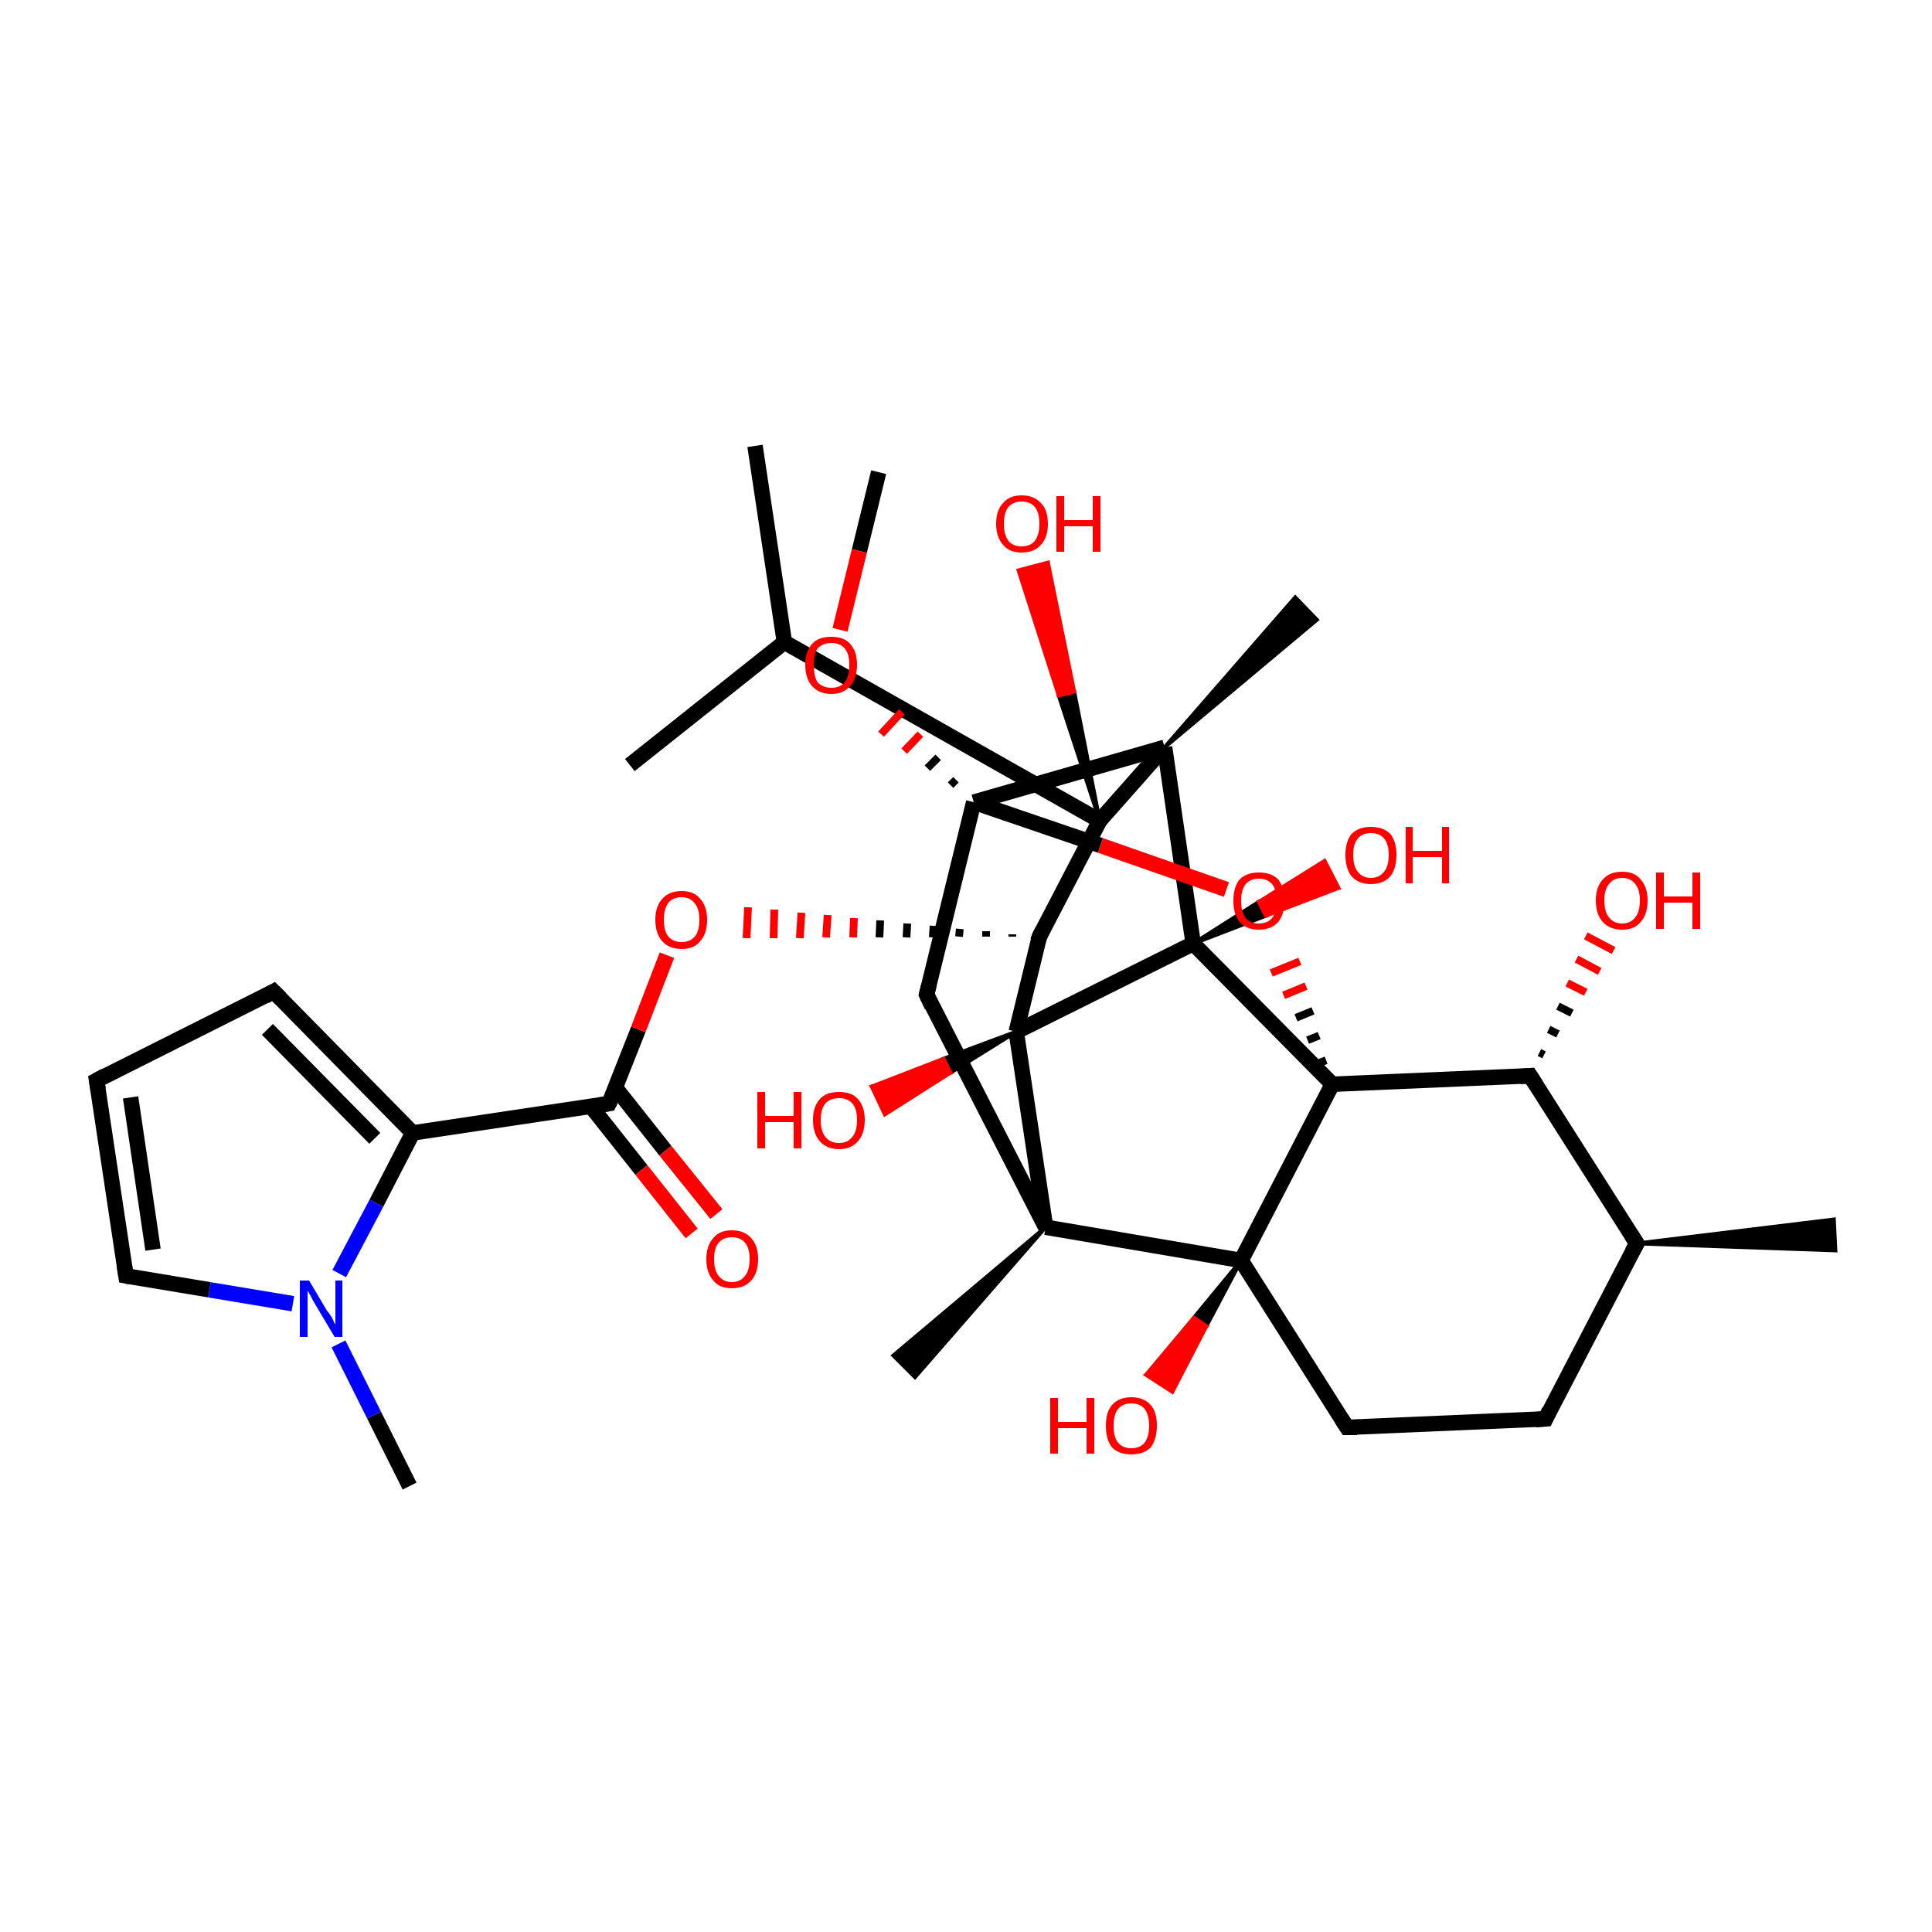 <?xml version='1.0' encoding='iso-8859-1'?>
<svg version='1.1' baseProfile='full'
              xmlns='http://www.w3.org/2000/svg'
                      xmlns:rdkit='http://www.rdkit.org/xml'
                      xmlns:xlink='http://www.w3.org/1999/xlink'
                  xml:space='preserve'
width='250px' height='250px' viewBox='0 0 250 250'>
<!-- END OF HEADER -->
<rect style='opacity:1.0;fill:#FFFFFF;stroke:none' width='250.0' height='250.0' x='0.0' y='0.0'> </rect>
<path class='bond-0 atom-0 atom-13' d='M 97.7,57.7 L 101.5,83.1' style='fill:none;fill-rule:evenodd;stroke:#000000;stroke-width:2.0px;stroke-linecap:butt;stroke-linejoin:miter;stroke-opacity:1' />
<path class='bond-1 atom-1 atom-13' d='M 81.5,99.0 L 101.5,83.1' style='fill:none;fill-rule:evenodd;stroke:#000000;stroke-width:2.0px;stroke-linecap:butt;stroke-linejoin:miter;stroke-opacity:1' />
<path class='bond-2 atom-14 atom-2' d='M 211.8,160.9 L 237.3,157.8 L 237.5,161.8 Z' style='fill:#000000;fill-rule:evenodd;fill-opacity:1;stroke:#000000;stroke-width:0.5px;stroke-linecap:butt;stroke-linejoin:miter;stroke-opacity:1;' />
<path class='bond-3 atom-19 atom-3' d='M 135.3,158.8 L 118.4,178.2 L 115.6,175.4 Z' style='fill:#000000;fill-rule:evenodd;fill-opacity:1;stroke:#000000;stroke-width:0.5px;stroke-linecap:butt;stroke-linejoin:miter;stroke-opacity:1;' />
<path class='bond-4 atom-20 atom-4' d='M 150.7,96.7 L 167.6,77.3 L 170.4,80.2 Z' style='fill:#000000;fill-rule:evenodd;fill-opacity:1;stroke:#000000;stroke-width:0.5px;stroke-linecap:butt;stroke-linejoin:miter;stroke-opacity:1;' />
<path class='bond-5 atom-5 atom-27' d='M 53.0,192.3 L 48.4,183.1' style='fill:none;fill-rule:evenodd;stroke:#000000;stroke-width:2.0px;stroke-linecap:butt;stroke-linejoin:miter;stroke-opacity:1' />
<path class='bond-5 atom-5 atom-27' d='M 48.4,183.1 L 43.8,173.9' style='fill:none;fill-rule:evenodd;stroke:#0000FF;stroke-width:2.0px;stroke-linecap:butt;stroke-linejoin:miter;stroke-opacity:1' />
<path class='bond-6 atom-6 atom-34' d='M 113.7,61.1 L 111.2,71.3' style='fill:none;fill-rule:evenodd;stroke:#000000;stroke-width:2.0px;stroke-linecap:butt;stroke-linejoin:miter;stroke-opacity:1' />
<path class='bond-6 atom-6 atom-34' d='M 111.2,71.3 L 108.7,81.5' style='fill:none;fill-rule:evenodd;stroke:#FF0000;stroke-width:2.0px;stroke-linecap:butt;stroke-linejoin:miter;stroke-opacity:1' />
<path class='bond-7 atom-7 atom-8' d='M 12.5,139.8 L 35.4,128.3' style='fill:none;fill-rule:evenodd;stroke:#000000;stroke-width:2.0px;stroke-linecap:butt;stroke-linejoin:miter;stroke-opacity:1' />
<path class='bond-8 atom-7 atom-11' d='M 12.5,139.8 L 16.3,165.1' style='fill:none;fill-rule:evenodd;stroke:#000000;stroke-width:2.0px;stroke-linecap:butt;stroke-linejoin:miter;stroke-opacity:1' />
<path class='bond-8 atom-7 atom-11' d='M 16.9,142.0 L 19.8,161.7' style='fill:none;fill-rule:evenodd;stroke:#000000;stroke-width:2.0px;stroke-linecap:butt;stroke-linejoin:miter;stroke-opacity:1' />
<path class='bond-9 atom-8 atom-15' d='M 35.4,128.3 L 53.4,146.6' style='fill:none;fill-rule:evenodd;stroke:#000000;stroke-width:2.0px;stroke-linecap:butt;stroke-linejoin:miter;stroke-opacity:1' />
<path class='bond-9 atom-8 atom-15' d='M 34.6,133.2 L 48.5,147.3' style='fill:none;fill-rule:evenodd;stroke:#000000;stroke-width:2.0px;stroke-linecap:butt;stroke-linejoin:miter;stroke-opacity:1' />
<path class='bond-10 atom-9 atom-10' d='M 200.0,183.6 L 174.3,184.7' style='fill:none;fill-rule:evenodd;stroke:#000000;stroke-width:2.0px;stroke-linecap:butt;stroke-linejoin:miter;stroke-opacity:1' />
<path class='bond-11 atom-9 atom-14' d='M 200.0,183.6 L 211.8,160.9' style='fill:none;fill-rule:evenodd;stroke:#000000;stroke-width:2.0px;stroke-linecap:butt;stroke-linejoin:miter;stroke-opacity:1' />
<path class='bond-12 atom-10 atom-21' d='M 174.3,184.7 L 160.6,163.1' style='fill:none;fill-rule:evenodd;stroke:#000000;stroke-width:2.0px;stroke-linecap:butt;stroke-linejoin:miter;stroke-opacity:1' />
<path class='bond-13 atom-11 atom-27' d='M 16.3,165.1 L 27.1,166.9' style='fill:none;fill-rule:evenodd;stroke:#000000;stroke-width:2.0px;stroke-linecap:butt;stroke-linejoin:miter;stroke-opacity:1' />
<path class='bond-13 atom-11 atom-27' d='M 27.1,166.9 L 37.9,168.7' style='fill:none;fill-rule:evenodd;stroke:#0000FF;stroke-width:2.0px;stroke-linecap:butt;stroke-linejoin:miter;stroke-opacity:1' />
<path class='bond-14 atom-12 atom-19' d='M 119.9,128.7 L 135.3,158.8' style='fill:none;fill-rule:evenodd;stroke:#000000;stroke-width:2.0px;stroke-linecap:butt;stroke-linejoin:miter;stroke-opacity:1' />
<path class='bond-15 atom-12 atom-22' d='M 119.9,128.7 L 126.0,103.8' style='fill:none;fill-rule:evenodd;stroke:#000000;stroke-width:2.0px;stroke-linecap:butt;stroke-linejoin:miter;stroke-opacity:1' />
<path class='bond-16 atom-13 atom-23' d='M 101.5,83.1 L 142.3,106.2' style='fill:none;fill-rule:evenodd;stroke:#000000;stroke-width:2.0px;stroke-linecap:butt;stroke-linejoin:miter;stroke-opacity:1' />
<path class='bond-17 atom-14 atom-16' d='M 211.8,160.9 L 198.0,139.2' style='fill:none;fill-rule:evenodd;stroke:#000000;stroke-width:2.0px;stroke-linecap:butt;stroke-linejoin:miter;stroke-opacity:1' />
<path class='bond-18 atom-15 atom-17' d='M 53.4,146.6 L 78.8,142.8' style='fill:none;fill-rule:evenodd;stroke:#000000;stroke-width:2.0px;stroke-linecap:butt;stroke-linejoin:miter;stroke-opacity:1' />
<path class='bond-19 atom-15 atom-27' d='M 53.4,146.6 L 48.7,155.7' style='fill:none;fill-rule:evenodd;stroke:#000000;stroke-width:2.0px;stroke-linecap:butt;stroke-linejoin:miter;stroke-opacity:1' />
<path class='bond-19 atom-15 atom-27' d='M 48.7,155.7 L 43.9,164.8' style='fill:none;fill-rule:evenodd;stroke:#0000FF;stroke-width:2.0px;stroke-linecap:butt;stroke-linejoin:miter;stroke-opacity:1' />
<path class='bond-20 atom-16 atom-25' d='M 198.0,139.2 L 172.4,140.3' style='fill:none;fill-rule:evenodd;stroke:#000000;stroke-width:2.0px;stroke-linecap:butt;stroke-linejoin:miter;stroke-opacity:1' />
<path class='bond-21 atom-16 atom-28' d='M 199.2,136.2 L 199.8,136.5' style='fill:none;fill-rule:evenodd;stroke:#000000;stroke-width:1.0px;stroke-linecap:butt;stroke-linejoin:miter;stroke-opacity:1' />
<path class='bond-21 atom-16 atom-28' d='M 200.4,133.2 L 201.6,133.8' style='fill:none;fill-rule:evenodd;stroke:#000000;stroke-width:1.0px;stroke-linecap:butt;stroke-linejoin:miter;stroke-opacity:1' />
<path class='bond-21 atom-16 atom-28' d='M 201.6,130.2 L 203.4,131.1' style='fill:none;fill-rule:evenodd;stroke:#000000;stroke-width:1.0px;stroke-linecap:butt;stroke-linejoin:miter;stroke-opacity:1' />
<path class='bond-21 atom-16 atom-28' d='M 202.8,127.2 L 205.2,128.4' style='fill:none;fill-rule:evenodd;stroke:#FF0000;stroke-width:1.0px;stroke-linecap:butt;stroke-linejoin:miter;stroke-opacity:1' />
<path class='bond-21 atom-16 atom-28' d='M 204.0,124.1 L 207.0,125.7' style='fill:none;fill-rule:evenodd;stroke:#FF0000;stroke-width:1.0px;stroke-linecap:butt;stroke-linejoin:miter;stroke-opacity:1' />
<path class='bond-21 atom-16 atom-28' d='M 205.2,121.1 L 208.8,123.0' style='fill:none;fill-rule:evenodd;stroke:#FF0000;stroke-width:1.0px;stroke-linecap:butt;stroke-linejoin:miter;stroke-opacity:1' />
<path class='bond-22 atom-17 atom-29' d='M 76.5,143.2 L 83.0,151.4' style='fill:none;fill-rule:evenodd;stroke:#000000;stroke-width:2.0px;stroke-linecap:butt;stroke-linejoin:miter;stroke-opacity:1' />
<path class='bond-22 atom-17 atom-29' d='M 83.0,151.4 L 89.5,159.6' style='fill:none;fill-rule:evenodd;stroke:#FF0000;stroke-width:2.0px;stroke-linecap:butt;stroke-linejoin:miter;stroke-opacity:1' />
<path class='bond-22 atom-17 atom-29' d='M 79.6,140.7 L 86.1,148.9' style='fill:none;fill-rule:evenodd;stroke:#000000;stroke-width:2.0px;stroke-linecap:butt;stroke-linejoin:miter;stroke-opacity:1' />
<path class='bond-22 atom-17 atom-29' d='M 86.1,148.9 L 92.7,157.1' style='fill:none;fill-rule:evenodd;stroke:#FF0000;stroke-width:2.0px;stroke-linecap:butt;stroke-linejoin:miter;stroke-opacity:1' />
<path class='bond-23 atom-17 atom-35' d='M 78.8,142.8 L 82.6,133.2' style='fill:none;fill-rule:evenodd;stroke:#000000;stroke-width:2.0px;stroke-linecap:butt;stroke-linejoin:miter;stroke-opacity:1' />
<path class='bond-23 atom-17 atom-35' d='M 82.6,133.2 L 86.3,123.6' style='fill:none;fill-rule:evenodd;stroke:#FF0000;stroke-width:2.0px;stroke-linecap:butt;stroke-linejoin:miter;stroke-opacity:1' />
<path class='bond-24 atom-18 atom-23' d='M 134.5,121.2 L 142.3,106.2' style='fill:none;fill-rule:evenodd;stroke:#000000;stroke-width:2.0px;stroke-linecap:butt;stroke-linejoin:miter;stroke-opacity:1' />
<path class='bond-25 atom-18 atom-24' d='M 134.5,121.2 L 131.5,133.5' style='fill:none;fill-rule:evenodd;stroke:#000000;stroke-width:2.0px;stroke-linecap:butt;stroke-linejoin:miter;stroke-opacity:1' />
<path class='bond-26 atom-18 atom-35' d='M 131.0,120.9 L 131.0,121.2' style='fill:none;fill-rule:evenodd;stroke:#000000;stroke-width:1.0px;stroke-linecap:butt;stroke-linejoin:miter;stroke-opacity:1' />
<path class='bond-26 atom-18 atom-35' d='M 127.6,120.5 L 127.6,121.2' style='fill:none;fill-rule:evenodd;stroke:#000000;stroke-width:1.0px;stroke-linecap:butt;stroke-linejoin:miter;stroke-opacity:1' />
<path class='bond-26 atom-18 atom-35' d='M 124.2,120.2 L 124.1,121.2' style='fill:none;fill-rule:evenodd;stroke:#000000;stroke-width:1.0px;stroke-linecap:butt;stroke-linejoin:miter;stroke-opacity:1' />
<path class='bond-26 atom-18 atom-35' d='M 120.8,119.8 L 120.7,121.3' style='fill:none;fill-rule:evenodd;stroke:#000000;stroke-width:1.0px;stroke-linecap:butt;stroke-linejoin:miter;stroke-opacity:1' />
<path class='bond-26 atom-18 atom-35' d='M 117.4,119.5 L 117.3,121.3' style='fill:none;fill-rule:evenodd;stroke:#000000;stroke-width:1.0px;stroke-linecap:butt;stroke-linejoin:miter;stroke-opacity:1' />
<path class='bond-26 atom-18 atom-35' d='M 113.9,119.1 L 113.8,121.3' style='fill:none;fill-rule:evenodd;stroke:#000000;stroke-width:1.0px;stroke-linecap:butt;stroke-linejoin:miter;stroke-opacity:1' />
<path class='bond-26 atom-18 atom-35' d='M 110.5,118.8 L 110.4,121.3' style='fill:none;fill-rule:evenodd;stroke:#FF0000;stroke-width:1.0px;stroke-linecap:butt;stroke-linejoin:miter;stroke-opacity:1' />
<path class='bond-26 atom-18 atom-35' d='M 107.1,118.4 L 106.9,121.3' style='fill:none;fill-rule:evenodd;stroke:#FF0000;stroke-width:1.0px;stroke-linecap:butt;stroke-linejoin:miter;stroke-opacity:1' />
<path class='bond-26 atom-18 atom-35' d='M 103.7,118.1 L 103.5,121.4' style='fill:none;fill-rule:evenodd;stroke:#FF0000;stroke-width:1.0px;stroke-linecap:butt;stroke-linejoin:miter;stroke-opacity:1' />
<path class='bond-26 atom-18 atom-35' d='M 100.2,117.7 L 100.1,121.4' style='fill:none;fill-rule:evenodd;stroke:#FF0000;stroke-width:1.0px;stroke-linecap:butt;stroke-linejoin:miter;stroke-opacity:1' />
<path class='bond-26 atom-18 atom-35' d='M 96.8,117.4 L 96.6,121.4' style='fill:none;fill-rule:evenodd;stroke:#FF0000;stroke-width:1.0px;stroke-linecap:butt;stroke-linejoin:miter;stroke-opacity:1' />
<path class='bond-27 atom-19 atom-21' d='M 135.3,158.8 L 160.6,163.1' style='fill:none;fill-rule:evenodd;stroke:#000000;stroke-width:2.0px;stroke-linecap:butt;stroke-linejoin:miter;stroke-opacity:1' />
<path class='bond-28 atom-19 atom-24' d='M 135.3,158.8 L 131.5,133.5' style='fill:none;fill-rule:evenodd;stroke:#000000;stroke-width:2.0px;stroke-linecap:butt;stroke-linejoin:miter;stroke-opacity:1' />
<path class='bond-29 atom-20 atom-22' d='M 150.7,96.7 L 126.0,103.8' style='fill:none;fill-rule:evenodd;stroke:#000000;stroke-width:2.0px;stroke-linecap:butt;stroke-linejoin:miter;stroke-opacity:1' />
<path class='bond-30 atom-20 atom-23' d='M 150.7,96.7 L 142.3,106.2' style='fill:none;fill-rule:evenodd;stroke:#000000;stroke-width:2.0px;stroke-linecap:butt;stroke-linejoin:miter;stroke-opacity:1' />
<path class='bond-31 atom-20 atom-26' d='M 150.7,96.7 L 154.4,122.1' style='fill:none;fill-rule:evenodd;stroke:#000000;stroke-width:2.0px;stroke-linecap:butt;stroke-linejoin:miter;stroke-opacity:1' />
<path class='bond-32 atom-21 atom-25' d='M 160.6,163.1 L 172.4,140.3' style='fill:none;fill-rule:evenodd;stroke:#000000;stroke-width:2.0px;stroke-linecap:butt;stroke-linejoin:miter;stroke-opacity:1' />
<path class='bond-33 atom-21 atom-30' d='M 160.6,163.1 L 156.1,171.6 L 154.5,170.5 Z' style='fill:#000000;fill-rule:evenodd;fill-opacity:1;stroke:#000000;stroke-width:0.5px;stroke-linecap:butt;stroke-linejoin:miter;stroke-opacity:1;' />
<path class='bond-33 atom-21 atom-30' d='M 156.1,171.6 L 148.3,177.9 L 151.7,180.1 Z' style='fill:#FF0000;fill-rule:evenodd;fill-opacity:1;stroke:#FF0000;stroke-width:0.5px;stroke-linecap:butt;stroke-linejoin:miter;stroke-opacity:1;' />
<path class='bond-33 atom-21 atom-30' d='M 156.1,171.6 L 154.5,170.5 L 148.3,177.9 Z' style='fill:#FF0000;fill-rule:evenodd;fill-opacity:1;stroke:#FF0000;stroke-width:0.5px;stroke-linecap:butt;stroke-linejoin:miter;stroke-opacity:1;' />
<path class='bond-34 atom-22 atom-34' d='M 123.7,100.9 L 123.0,101.6' style='fill:none;fill-rule:evenodd;stroke:#000000;stroke-width:1.0px;stroke-linecap:butt;stroke-linejoin:miter;stroke-opacity:1' />
<path class='bond-34 atom-22 atom-34' d='M 121.4,98.0 L 120.0,99.4' style='fill:none;fill-rule:evenodd;stroke:#000000;stroke-width:1.0px;stroke-linecap:butt;stroke-linejoin:miter;stroke-opacity:1' />
<path class='bond-34 atom-22 atom-34' d='M 119.1,95.0 L 117.0,97.2' style='fill:none;fill-rule:evenodd;stroke:#FF0000;stroke-width:1.0px;stroke-linecap:butt;stroke-linejoin:miter;stroke-opacity:1' />
<path class='bond-34 atom-22 atom-34' d='M 116.7,92.1 L 114.0,95.0' style='fill:none;fill-rule:evenodd;stroke:#FF0000;stroke-width:1.0px;stroke-linecap:butt;stroke-linejoin:miter;stroke-opacity:1' />
<path class='bond-35 atom-22 atom-36' d='M 126.0,103.8 L 142.4,109.4' style='fill:none;fill-rule:evenodd;stroke:#000000;stroke-width:2.0px;stroke-linecap:butt;stroke-linejoin:miter;stroke-opacity:1' />
<path class='bond-35 atom-22 atom-36' d='M 142.4,109.4 L 158.7,115.1' style='fill:none;fill-rule:evenodd;stroke:#FF0000;stroke-width:2.0px;stroke-linecap:butt;stroke-linejoin:miter;stroke-opacity:1' />
<path class='bond-36 atom-23 atom-31' d='M 142.3,106.2 L 137.0,90.0 L 139.0,89.5 Z' style='fill:#000000;fill-rule:evenodd;fill-opacity:1;stroke:#000000;stroke-width:0.5px;stroke-linecap:butt;stroke-linejoin:miter;stroke-opacity:1;' />
<path class='bond-36 atom-23 atom-31' d='M 137.0,90.0 L 135.6,72.8 L 131.8,73.8 Z' style='fill:#FF0000;fill-rule:evenodd;fill-opacity:1;stroke:#FF0000;stroke-width:0.5px;stroke-linecap:butt;stroke-linejoin:miter;stroke-opacity:1;' />
<path class='bond-36 atom-23 atom-31' d='M 137.0,90.0 L 139.0,89.5 L 135.6,72.8 Z' style='fill:#FF0000;fill-rule:evenodd;fill-opacity:1;stroke:#FF0000;stroke-width:0.5px;stroke-linecap:butt;stroke-linejoin:miter;stroke-opacity:1;' />
<path class='bond-37 atom-24 atom-26' d='M 131.5,133.5 L 154.4,122.1' style='fill:none;fill-rule:evenodd;stroke:#000000;stroke-width:2.0px;stroke-linecap:butt;stroke-linejoin:miter;stroke-opacity:1' />
<path class='bond-38 atom-24 atom-32' d='M 131.5,133.5 L 123.0,138.8 L 122.1,137.0 Z' style='fill:#000000;fill-rule:evenodd;fill-opacity:1;stroke:#000000;stroke-width:0.5px;stroke-linecap:butt;stroke-linejoin:miter;stroke-opacity:1;' />
<path class='bond-38 atom-24 atom-32' d='M 123.0,138.8 L 112.8,140.6 L 114.5,144.2 Z' style='fill:#FF0000;fill-rule:evenodd;fill-opacity:1;stroke:#FF0000;stroke-width:0.5px;stroke-linecap:butt;stroke-linejoin:miter;stroke-opacity:1;' />
<path class='bond-38 atom-24 atom-32' d='M 123.0,138.8 L 122.1,137.0 L 112.8,140.6 Z' style='fill:#FF0000;fill-rule:evenodd;fill-opacity:1;stroke:#FF0000;stroke-width:0.5px;stroke-linecap:butt;stroke-linejoin:miter;stroke-opacity:1;' />
<path class='bond-39 atom-25 atom-26' d='M 172.4,140.3 L 154.4,122.1' style='fill:none;fill-rule:evenodd;stroke:#000000;stroke-width:2.0px;stroke-linecap:butt;stroke-linejoin:miter;stroke-opacity:1' />
<path class='bond-40 atom-25 atom-36' d='M 171.6,137.2 L 170.8,137.5' style='fill:none;fill-rule:evenodd;stroke:#000000;stroke-width:1.0px;stroke-linecap:butt;stroke-linejoin:miter;stroke-opacity:1' />
<path class='bond-40 atom-25 atom-36' d='M 170.7,134.0 L 169.2,134.6' style='fill:none;fill-rule:evenodd;stroke:#000000;stroke-width:1.0px;stroke-linecap:butt;stroke-linejoin:miter;stroke-opacity:1' />
<path class='bond-40 atom-25 atom-36' d='M 169.9,130.8 L 167.7,131.7' style='fill:none;fill-rule:evenodd;stroke:#000000;stroke-width:1.0px;stroke-linecap:butt;stroke-linejoin:miter;stroke-opacity:1' />
<path class='bond-40 atom-25 atom-36' d='M 169.0,127.6 L 166.1,128.8' style='fill:none;fill-rule:evenodd;stroke:#FF0000;stroke-width:1.0px;stroke-linecap:butt;stroke-linejoin:miter;stroke-opacity:1' />
<path class='bond-40 atom-25 atom-36' d='M 168.2,124.4 L 164.5,125.9' style='fill:none;fill-rule:evenodd;stroke:#FF0000;stroke-width:1.0px;stroke-linecap:butt;stroke-linejoin:miter;stroke-opacity:1' />
<path class='bond-41 atom-26 atom-33' d='M 154.4,122.1 L 162.9,116.7 L 163.8,118.5 Z' style='fill:#000000;fill-rule:evenodd;fill-opacity:1;stroke:#000000;stroke-width:0.5px;stroke-linecap:butt;stroke-linejoin:miter;stroke-opacity:1;' />
<path class='bond-41 atom-26 atom-33' d='M 162.9,116.7 L 173.2,114.9 L 171.4,111.4 Z' style='fill:#FF0000;fill-rule:evenodd;fill-opacity:1;stroke:#FF0000;stroke-width:0.5px;stroke-linecap:butt;stroke-linejoin:miter;stroke-opacity:1;' />
<path class='bond-41 atom-26 atom-33' d='M 162.9,116.7 L 163.8,118.5 L 173.2,114.9 Z' style='fill:#FF0000;fill-rule:evenodd;fill-opacity:1;stroke:#FF0000;stroke-width:0.5px;stroke-linecap:butt;stroke-linejoin:miter;stroke-opacity:1;' />
<path d='M 13.6,139.2 L 12.5,139.8 L 12.7,141.0' style='fill:none;stroke:#000000;stroke-width:2.0px;stroke-linecap:butt;stroke-linejoin:miter;stroke-opacity:1;' />
<path d='M 34.3,128.9 L 35.4,128.3 L 36.3,129.2' style='fill:none;stroke:#000000;stroke-width:2.0px;stroke-linecap:butt;stroke-linejoin:miter;stroke-opacity:1;' />
<path d='M 198.7,183.7 L 200.0,183.6 L 200.5,182.5' style='fill:none;stroke:#000000;stroke-width:2.0px;stroke-linecap:butt;stroke-linejoin:miter;stroke-opacity:1;' />
<path d='M 175.6,184.7 L 174.3,184.7 L 173.6,183.6' style='fill:none;stroke:#000000;stroke-width:2.0px;stroke-linecap:butt;stroke-linejoin:miter;stroke-opacity:1;' />
<path d='M 16.1,163.8 L 16.3,165.1 L 16.8,165.2' style='fill:none;stroke:#000000;stroke-width:2.0px;stroke-linecap:butt;stroke-linejoin:miter;stroke-opacity:1;' />
<path d='M 120.6,130.2 L 119.9,128.7 L 120.2,127.5' style='fill:none;stroke:#000000;stroke-width:2.0px;stroke-linecap:butt;stroke-linejoin:miter;stroke-opacity:1;' />
<path d='M 211.2,162.0 L 211.8,160.9 L 211.1,159.8' style='fill:none;stroke:#000000;stroke-width:2.0px;stroke-linecap:butt;stroke-linejoin:miter;stroke-opacity:1;' />
<path d='M 198.7,140.3 L 198.0,139.2 L 196.7,139.3' style='fill:none;stroke:#000000;stroke-width:2.0px;stroke-linecap:butt;stroke-linejoin:miter;stroke-opacity:1;' />
<path d='M 77.5,143.0 L 78.8,142.8 L 79.0,142.4' style='fill:none;stroke:#000000;stroke-width:2.0px;stroke-linecap:butt;stroke-linejoin:miter;stroke-opacity:1;' />
<path d='M 134.9,120.4 L 134.5,121.2 L 134.3,121.8' style='fill:none;stroke:#000000;stroke-width:2.0px;stroke-linecap:butt;stroke-linejoin:miter;stroke-opacity:1;' />
<path class='atom-27' d='M 40.0 165.7
L 42.3 169.6
Q 42.6 169.9, 43.0 170.6
Q 43.3 171.3, 43.4 171.4
L 43.4 165.7
L 44.3 165.7
L 44.3 173.0
L 43.3 173.0
L 40.8 168.8
Q 40.5 168.3, 40.2 167.7
Q 39.9 167.2, 39.8 167.0
L 39.8 173.0
L 38.8 173.0
L 38.8 165.7
L 40.0 165.7
' fill='#0000FF'/>
<path class='atom-28' d='M 206.5 116.5
Q 206.5 114.8, 207.4 113.8
Q 208.3 112.8, 209.9 112.8
Q 211.5 112.8, 212.3 113.8
Q 213.2 114.8, 213.2 116.5
Q 213.2 118.3, 212.3 119.3
Q 211.5 120.3, 209.9 120.3
Q 208.3 120.3, 207.4 119.3
Q 206.5 118.3, 206.5 116.5
M 209.9 119.5
Q 211.0 119.5, 211.6 118.7
Q 212.2 118.0, 212.2 116.5
Q 212.2 115.1, 211.6 114.4
Q 211.0 113.6, 209.9 113.6
Q 208.8 113.6, 208.2 114.4
Q 207.6 115.1, 207.6 116.5
Q 207.6 118.0, 208.2 118.7
Q 208.8 119.5, 209.9 119.5
' fill='#FF0000'/>
<path class='atom-28' d='M 214.3 112.9
L 215.3 112.9
L 215.3 116.0
L 219.0 116.0
L 219.0 112.9
L 220.0 112.9
L 220.0 120.2
L 219.0 120.2
L 219.0 116.8
L 215.3 116.8
L 215.3 120.2
L 214.3 120.2
L 214.3 112.9
' fill='#FF0000'/>
<path class='atom-29' d='M 91.4 162.9
Q 91.4 161.2, 92.3 160.2
Q 93.1 159.2, 94.7 159.2
Q 96.3 159.2, 97.2 160.2
Q 98.1 161.2, 98.1 162.9
Q 98.1 164.7, 97.2 165.7
Q 96.3 166.7, 94.7 166.7
Q 93.1 166.7, 92.3 165.7
Q 91.4 164.7, 91.4 162.9
M 94.7 165.9
Q 95.8 165.9, 96.4 165.1
Q 97.0 164.4, 97.0 162.9
Q 97.0 161.5, 96.4 160.8
Q 95.8 160.1, 94.7 160.1
Q 93.6 160.1, 93.0 160.8
Q 92.4 161.5, 92.4 162.9
Q 92.4 164.4, 93.0 165.1
Q 93.6 165.9, 94.7 165.9
' fill='#FF0000'/>
<path class='atom-30' d='M 135.9 180.9
L 136.9 180.9
L 136.9 184.0
L 140.6 184.0
L 140.6 180.9
L 141.6 180.9
L 141.6 188.1
L 140.6 188.1
L 140.6 184.8
L 136.9 184.8
L 136.9 188.1
L 135.9 188.1
L 135.9 180.9
' fill='#FF0000'/>
<path class='atom-30' d='M 143.1 184.5
Q 143.1 182.7, 143.9 181.8
Q 144.8 180.8, 146.4 180.8
Q 148.0 180.8, 148.9 181.8
Q 149.7 182.7, 149.7 184.5
Q 149.7 186.2, 148.9 187.3
Q 148.0 188.2, 146.4 188.2
Q 144.8 188.2, 143.9 187.3
Q 143.1 186.3, 143.1 184.5
M 146.4 187.4
Q 147.5 187.4, 148.1 186.7
Q 148.7 185.9, 148.7 184.5
Q 148.7 183.1, 148.1 182.3
Q 147.5 181.6, 146.4 181.6
Q 145.3 181.6, 144.7 182.3
Q 144.1 183.0, 144.1 184.5
Q 144.1 186.0, 144.7 186.7
Q 145.3 187.4, 146.4 187.4
' fill='#FF0000'/>
<path class='atom-31' d='M 128.9 67.8
Q 128.9 66.0, 129.8 65.1
Q 130.6 64.1, 132.2 64.1
Q 133.8 64.1, 134.7 65.1
Q 135.6 66.0, 135.6 67.8
Q 135.6 69.5, 134.7 70.5
Q 133.8 71.5, 132.2 71.5
Q 130.6 71.5, 129.8 70.5
Q 128.9 69.5, 128.9 67.8
M 132.2 70.7
Q 133.3 70.7, 133.9 70.0
Q 134.5 69.2, 134.5 67.8
Q 134.5 66.3, 133.9 65.6
Q 133.3 64.9, 132.2 64.9
Q 131.1 64.9, 130.5 65.6
Q 129.9 66.3, 129.9 67.8
Q 129.9 69.2, 130.5 70.0
Q 131.1 70.7, 132.2 70.7
' fill='#FF0000'/>
<path class='atom-31' d='M 136.7 64.2
L 137.7 64.2
L 137.7 67.3
L 141.4 67.3
L 141.4 64.2
L 142.4 64.2
L 142.4 71.4
L 141.4 71.4
L 141.4 68.1
L 137.7 68.1
L 137.7 71.4
L 136.7 71.4
L 136.7 64.2
' fill='#FF0000'/>
<path class='atom-32' d='M 98.0 141.3
L 99.0 141.3
L 99.0 144.4
L 102.7 144.4
L 102.7 141.3
L 103.7 141.3
L 103.7 148.6
L 102.7 148.6
L 102.7 145.2
L 99.0 145.2
L 99.0 148.6
L 98.0 148.6
L 98.0 141.3
' fill='#FF0000'/>
<path class='atom-32' d='M 105.2 144.9
Q 105.2 143.2, 106.1 142.2
Q 106.9 141.3, 108.6 141.3
Q 110.2 141.3, 111.0 142.2
Q 111.9 143.2, 111.9 144.9
Q 111.9 146.7, 111.0 147.7
Q 110.1 148.7, 108.6 148.7
Q 107.0 148.7, 106.1 147.7
Q 105.2 146.7, 105.2 144.9
M 108.6 147.9
Q 109.7 147.9, 110.3 147.1
Q 110.9 146.4, 110.9 144.9
Q 110.9 143.5, 110.3 142.8
Q 109.7 142.1, 108.6 142.1
Q 107.4 142.1, 106.8 142.8
Q 106.2 143.5, 106.2 144.9
Q 106.2 146.4, 106.8 147.1
Q 107.4 147.9, 108.6 147.9
' fill='#FF0000'/>
<path class='atom-33' d='M 174.1 110.6
Q 174.1 108.9, 174.9 107.9
Q 175.8 107.0, 177.4 107.0
Q 179.0 107.0, 179.9 107.9
Q 180.7 108.9, 180.7 110.6
Q 180.7 112.4, 179.9 113.4
Q 179.0 114.4, 177.4 114.4
Q 175.8 114.4, 174.9 113.4
Q 174.1 112.4, 174.1 110.6
M 177.4 113.6
Q 178.5 113.6, 179.1 112.8
Q 179.7 112.1, 179.7 110.6
Q 179.7 109.2, 179.1 108.5
Q 178.5 107.8, 177.4 107.8
Q 176.3 107.8, 175.7 108.5
Q 175.1 109.2, 175.1 110.6
Q 175.1 112.1, 175.7 112.8
Q 176.3 113.6, 177.4 113.6
' fill='#FF0000'/>
<path class='atom-33' d='M 181.9 107.0
L 182.8 107.0
L 182.8 110.1
L 186.6 110.1
L 186.6 107.0
L 187.5 107.0
L 187.5 114.3
L 186.6 114.3
L 186.6 110.9
L 182.8 110.9
L 182.8 114.3
L 181.9 114.3
L 181.9 107.0
' fill='#FF0000'/>
<path class='atom-34' d='M 104.2 86.0
Q 104.2 84.3, 105.1 83.3
Q 105.9 82.4, 107.6 82.4
Q 109.2 82.4, 110.0 83.3
Q 110.9 84.3, 110.9 86.0
Q 110.9 87.8, 110.0 88.8
Q 109.1 89.8, 107.6 89.8
Q 106.0 89.8, 105.1 88.8
Q 104.2 87.8, 104.2 86.0
M 107.6 89.0
Q 108.7 89.0, 109.3 88.3
Q 109.9 87.5, 109.9 86.0
Q 109.9 84.6, 109.3 83.9
Q 108.7 83.2, 107.6 83.2
Q 106.5 83.2, 105.8 83.9
Q 105.3 84.6, 105.3 86.0
Q 105.3 87.5, 105.8 88.3
Q 106.5 89.0, 107.6 89.0
' fill='#FF0000'/>
<path class='atom-35' d='M 84.8 119.0
Q 84.8 117.3, 85.7 116.3
Q 86.6 115.3, 88.2 115.3
Q 89.8 115.3, 90.6 116.3
Q 91.5 117.3, 91.5 119.0
Q 91.5 120.8, 90.6 121.8
Q 89.8 122.8, 88.2 122.8
Q 86.6 122.8, 85.7 121.8
Q 84.8 120.8, 84.8 119.0
M 88.2 121.9
Q 89.3 121.9, 89.9 121.2
Q 90.5 120.5, 90.5 119.0
Q 90.5 117.6, 89.9 116.9
Q 89.3 116.1, 88.2 116.1
Q 87.1 116.1, 86.5 116.8
Q 85.9 117.6, 85.9 119.0
Q 85.9 120.5, 86.5 121.2
Q 87.1 121.9, 88.2 121.9
' fill='#FF0000'/>
<path class='atom-36' d='M 159.6 116.6
Q 159.6 114.8, 160.4 113.8
Q 161.3 112.9, 162.9 112.9
Q 164.5 112.9, 165.4 113.8
Q 166.2 114.8, 166.2 116.6
Q 166.2 118.3, 165.4 119.3
Q 164.5 120.3, 162.9 120.3
Q 161.3 120.3, 160.4 119.3
Q 159.6 118.3, 159.6 116.6
M 162.9 119.5
Q 164.0 119.5, 164.6 118.8
Q 165.2 118.0, 165.2 116.6
Q 165.2 115.1, 164.6 114.4
Q 164.0 113.7, 162.9 113.7
Q 161.8 113.7, 161.2 114.4
Q 160.6 115.1, 160.6 116.6
Q 160.6 118.0, 161.2 118.8
Q 161.8 119.5, 162.9 119.5
' fill='#FF0000'/>
</svg>
